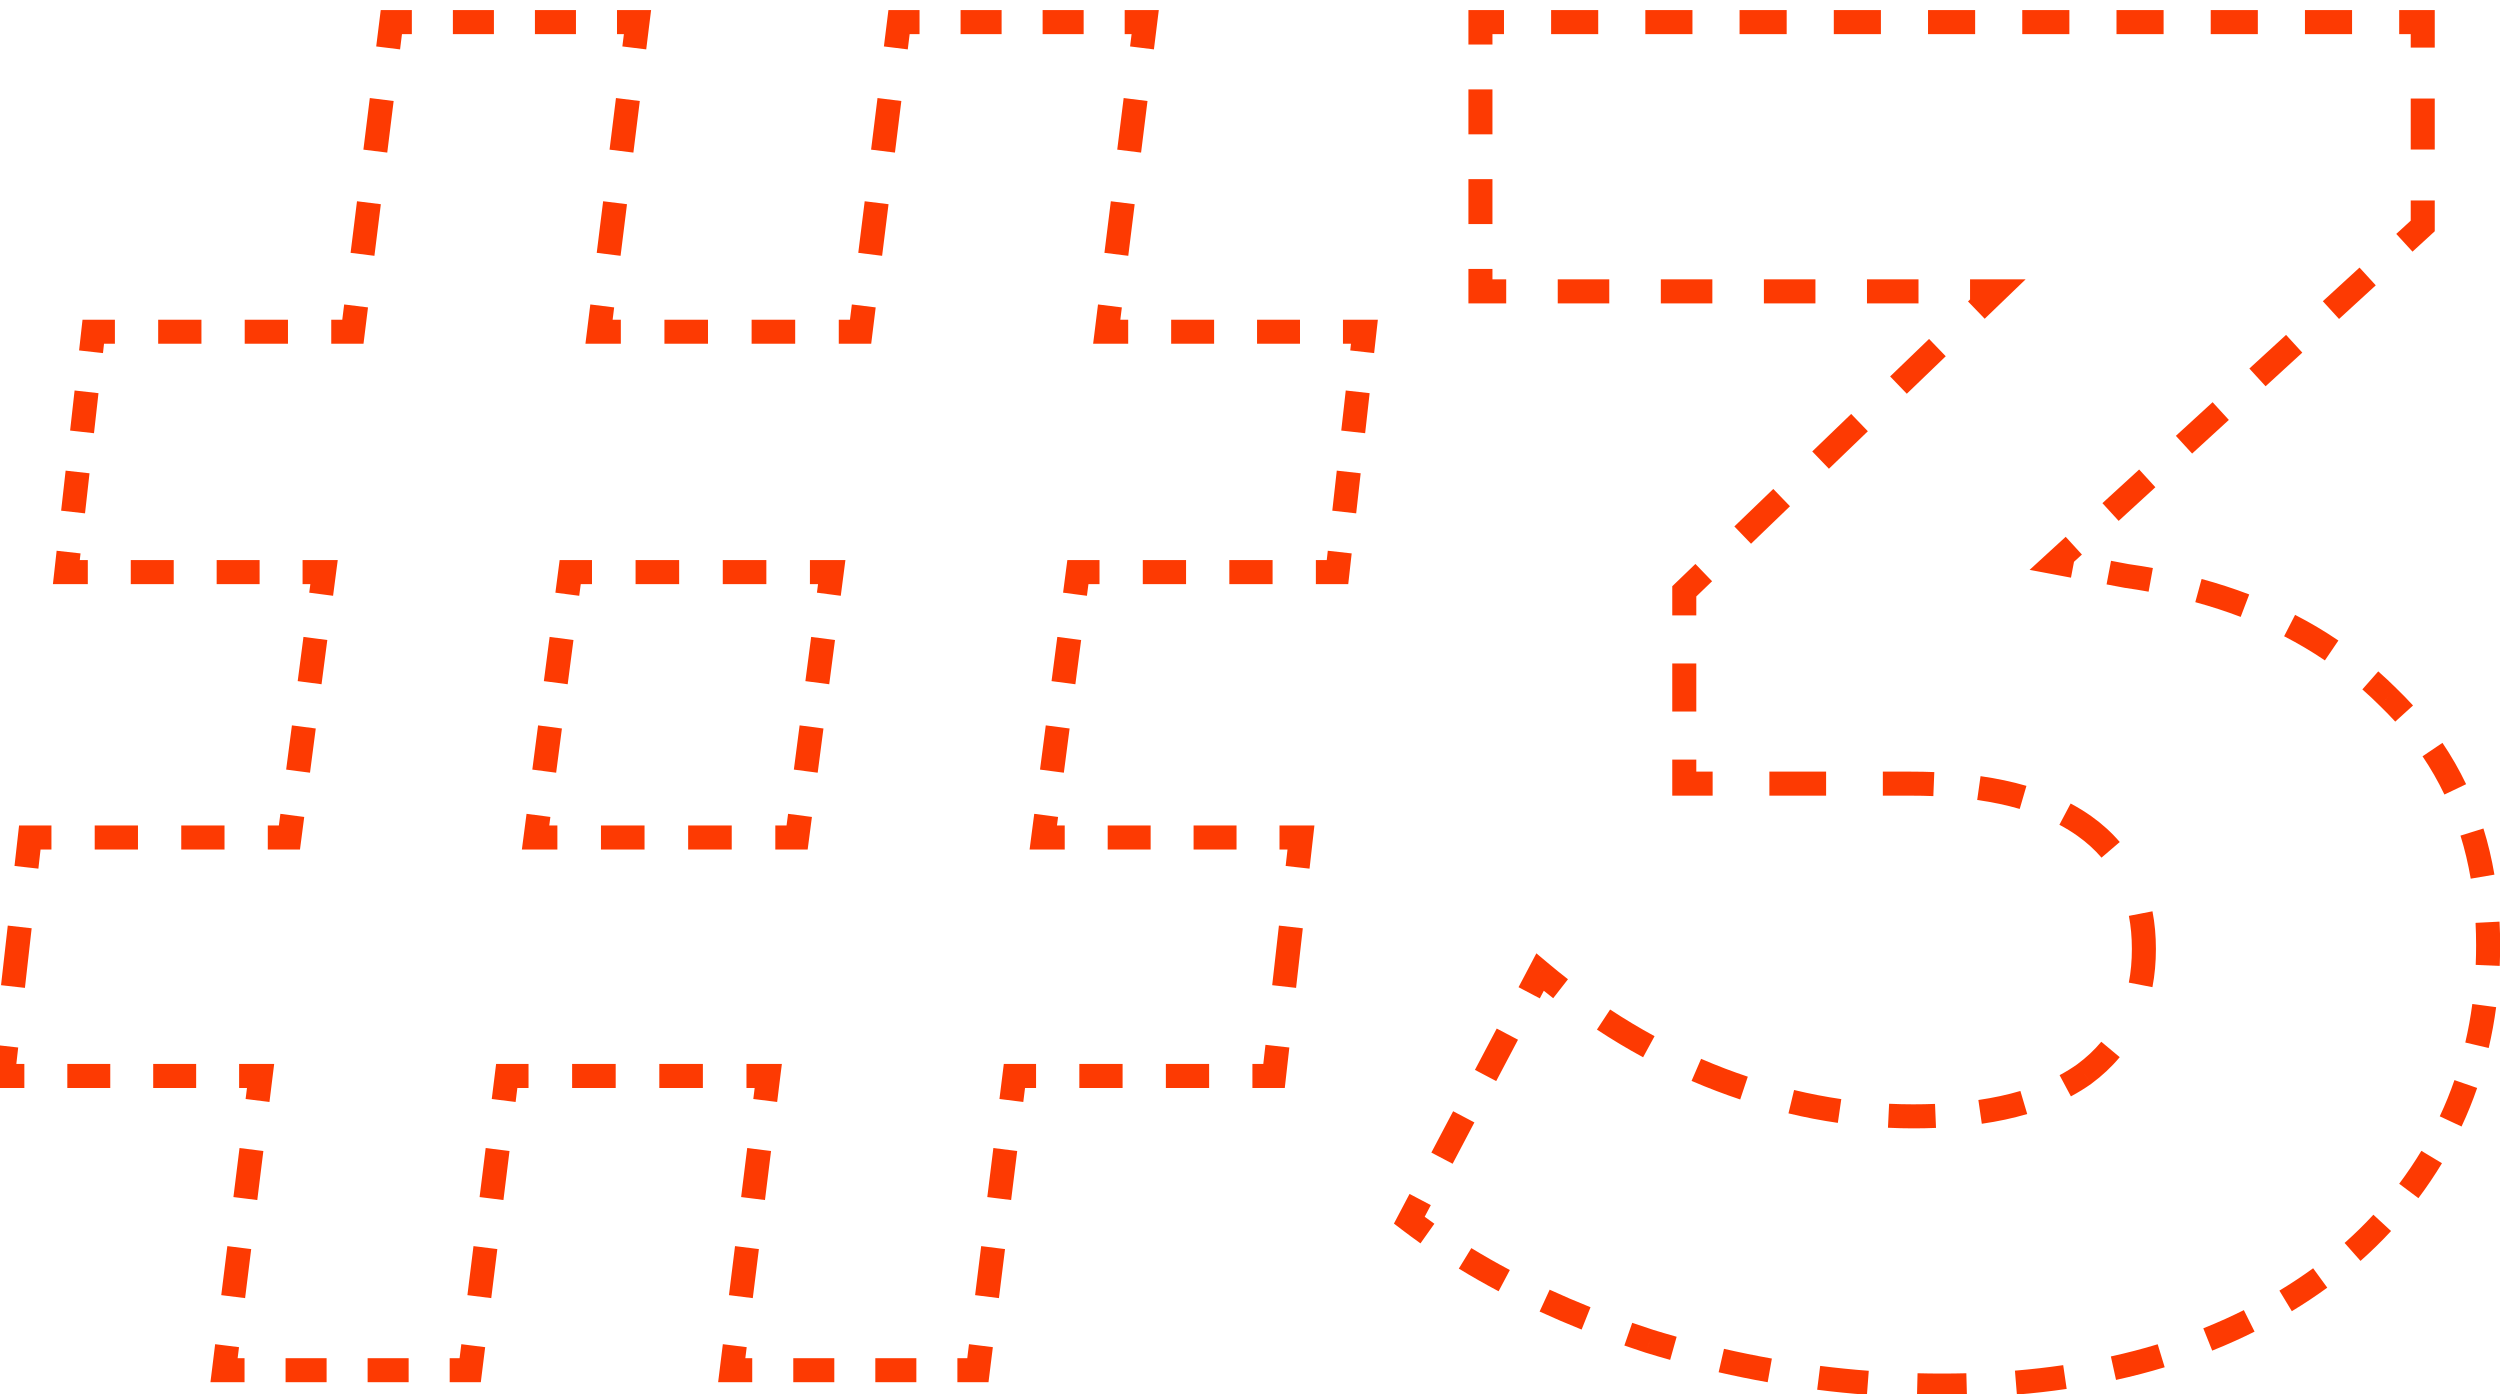 <?xml version="1.0" encoding="UTF-8"?>
<svg xmlns="http://www.w3.org/2000/svg" width="104" height="58" viewBox="0 0 104 58" fill="none">
  <path d="M55.64 23.8V24.3H56.087L56.137 23.856L55.64 23.8ZM44.84 23.8V23.3H44.401L44.344 23.735L44.84 23.8ZM43.4 34.84L42.904 34.775L42.831 35.34H43.4V34.84ZM54.12 34.84L54.617 34.896L54.68 34.34H54.12V34.84ZM53 44.76V45.26H53.447L53.497 44.816L53 44.76ZM42.2 44.76V44.26H41.758L41.704 44.698L42.2 44.76ZM40.68 57V57.5H41.122L41.176 57.062L40.68 57ZM30.44 57L29.944 56.938L29.874 57.5H30.44V57ZM31.96 44.76L32.456 44.822L32.526 44.26H31.96V44.76ZM21.08 44.76V44.26H20.638L20.584 44.698L21.08 44.76ZM19.56 57V57.5H20.002L20.056 57.062L19.56 57ZM9.32 57L8.824 56.938L8.754 57.5H9.32V57ZM10.84 44.76L11.336 44.822L11.406 44.26H10.84V44.76ZM0.12 44.76L-0.377 44.704L-0.44 45.26H0.12V44.76ZM1.24 34.84V34.34H0.793L0.743 34.784L1.24 34.84ZM12.04 34.84V35.34H12.479L12.536 34.905L12.04 34.84ZM13.48 23.8L13.976 23.865L14.05 23.3H13.48V23.8ZM2.76 23.8L2.263 23.744L2.201 24.3H2.76V23.8ZM3.88 13.8V13.3H3.433L3.383 13.744L3.88 13.8ZM14.68 13.8V14.3H15.122L15.176 13.862L14.68 13.8ZM16.28 0.92V0.42H15.838L15.784 0.858L16.28 0.92ZM26.52 0.92L27.016 0.982L27.086 0.42H26.52V0.92ZM24.92 13.8L24.424 13.738L24.354 14.3H24.92V13.8ZM35.8 13.8V14.3H36.242L36.296 13.862L35.8 13.8ZM37.4 0.92V0.42H36.958L36.904 0.858L37.4 0.92ZM47.64 0.92L48.136 0.982L48.206 0.42H47.64V0.92ZM46.04 13.8L45.544 13.738L45.474 14.3H46.04V13.8ZM56.76 13.8L57.257 13.856L57.319 13.3H56.76V13.8ZM33.16 34.84V35.34H33.599L33.656 34.905L33.16 34.84ZM34.6 23.8L35.096 23.865L35.169 23.3H34.6V23.8ZM23.72 23.8V23.3H23.281L23.224 23.735L23.72 23.8ZM22.28 34.84L21.784 34.775L21.71 35.34H22.28V34.84ZM55.64 23.3H54.74V24.3H55.64V23.3ZM52.94 23.3H51.14V24.3H52.94V23.3ZM49.34 23.3H47.54V24.3H49.34V23.3ZM45.74 23.3H44.84V24.3H45.74V23.3ZM44.344 23.735L44.224 24.655L45.216 24.785L45.336 23.865L44.344 23.735ZM43.984 26.495L43.744 28.335L44.736 28.465L44.976 26.625L43.984 26.495ZM43.504 30.175L43.264 32.015L44.256 32.145L44.496 30.305L43.504 30.175ZM43.024 33.855L42.904 34.775L43.896 34.905L44.016 33.985L43.024 33.855ZM43.4 35.34H44.293V34.34H43.4V35.34ZM46.08 35.34H47.867V34.34H46.08V35.34ZM49.653 35.34H51.44V34.34H49.653V35.34ZM53.227 35.34H54.12V34.34H53.227V35.34ZM53.623 34.784L53.483 36.024L54.477 36.136L54.617 34.896L53.623 34.784ZM53.203 38.504L52.923 40.984L53.917 41.096L54.197 38.616L53.203 38.504ZM52.643 43.464L52.503 44.704L53.497 44.816L53.637 43.576L52.643 43.464ZM53 44.26H52.1V45.26H53V44.26ZM50.3 44.26H48.5V45.26H50.3V44.26ZM46.7 44.26H44.9V45.26H46.7V44.26ZM43.1 44.26H42.2V45.26H43.1V44.26ZM41.704 44.698L41.577 45.718L42.569 45.842L42.696 44.822L41.704 44.698ZM41.324 47.758L41.071 49.798L42.063 49.922L42.316 47.882L41.324 47.758ZM40.817 51.838L40.564 53.878L41.556 54.002L41.809 51.962L40.817 51.838ZM40.31 55.918L40.184 56.938L41.176 57.062L41.303 56.042L40.31 55.918ZM40.68 56.5H39.827V57.5H40.68V56.5ZM38.12 56.5H36.413V57.5H38.12V56.5ZM34.707 56.5H33V57.5H34.707V56.5ZM31.293 56.5H30.44V57.5H31.293V56.5ZM30.936 57.062L31.063 56.042L30.07 55.918L29.944 56.938L30.936 57.062ZM31.316 54.002L31.57 51.962L30.577 51.838L30.324 53.878L31.316 54.002ZM31.823 49.922L32.076 47.882L31.084 47.758L30.831 49.798L31.823 49.922ZM32.33 45.842L32.456 44.822L31.464 44.698L31.337 45.718L32.33 45.842ZM31.96 44.26H31.053V45.26H31.96V44.26ZM29.24 44.26H27.427V45.26H29.24V44.26ZM25.613 44.26H23.8V45.26H25.613V44.26ZM21.987 44.26H21.08V45.26H21.987V44.26ZM20.584 44.698L20.457 45.718L21.45 45.842L21.576 44.822L20.584 44.698ZM20.204 47.758L19.951 49.798L20.943 49.922L21.196 47.882L20.204 47.758ZM19.697 51.838L19.444 53.878L20.436 54.002L20.689 51.962L19.697 51.838ZM19.191 55.918L19.064 56.938L20.056 57.062L20.183 56.042L19.191 55.918ZM19.56 56.5H18.707V57.5H19.56V56.5ZM17 56.5H15.293V57.5H17V56.5ZM13.587 56.5H11.88V57.5H13.587V56.5ZM10.173 56.5H9.32V57.5H10.173V56.5ZM9.816 57.062L9.943 56.042L8.95 55.918L8.824 56.938L9.816 57.062ZM10.196 54.002L10.45 51.962L9.457 51.838L9.204 53.878L10.196 54.002ZM10.703 49.922L10.956 47.882L9.964 47.758L9.71 49.798L10.703 49.922ZM11.21 45.842L11.336 44.822L10.344 44.698L10.217 45.718L11.21 45.842ZM10.84 44.26H9.947V45.26H10.84V44.26ZM8.16 44.26H6.373V45.26H8.16V44.26ZM4.587 44.26H2.8V45.26H4.587V44.26ZM1.013 44.26H0.12V45.26H1.013V44.26ZM0.617 44.816L0.757 43.576L-0.237 43.464L-0.377 44.704L0.617 44.816ZM1.037 41.096L1.317 38.616L0.323 38.504L0.043 40.984L1.037 41.096ZM1.597 36.136L1.737 34.896L0.743 34.784L0.603 36.024L1.597 36.136ZM1.24 35.34H2.14V34.34H1.24V35.34ZM3.94 35.34H5.74V34.34H3.94V35.34ZM7.54 35.34H9.34V34.34H7.54V35.34ZM11.14 35.34H12.04V34.34H11.14V35.34ZM12.536 34.905L12.656 33.985L11.664 33.855L11.544 34.775L12.536 34.905ZM12.896 32.145L13.136 30.305L12.144 30.175L11.904 32.015L12.896 32.145ZM13.376 28.465L13.616 26.625L12.624 26.495L12.384 28.335L13.376 28.465ZM13.856 24.785L13.976 23.865L12.984 23.735L12.864 24.655L13.856 24.785ZM13.48 23.3H12.587V24.3H13.48V23.3ZM10.8 23.3H9.013V24.3H10.8V23.3ZM7.227 23.3H5.44V24.3H7.227V23.3ZM3.653 23.3H2.76V24.3H3.653V23.3ZM3.257 23.856L3.35 23.022L2.356 22.911L2.263 23.744L3.257 23.856ZM3.537 21.356L3.724 19.689L2.73 19.578L2.543 21.244L3.537 21.356ZM3.91 18.022L4.097 16.356L3.103 16.244L2.916 17.911L3.91 18.022ZM4.284 14.689L4.377 13.856L3.383 13.744L3.29 14.578L4.284 14.689ZM3.88 14.3H4.78V13.3H3.88V14.3ZM6.58 14.3H8.38V13.3H6.58V14.3ZM10.18 14.3H11.98V13.3H10.18V14.3ZM13.78 14.3H14.68V13.3H13.78V14.3ZM15.176 13.862L15.309 12.788L14.317 12.665L14.184 13.738L15.176 13.862ZM15.576 10.642L15.843 8.495L14.851 8.372L14.584 10.518L15.576 10.642ZM16.11 6.348L16.376 4.202L15.384 4.078L15.117 6.225L16.11 6.348ZM16.643 2.055L16.776 0.982L15.784 0.858L15.65 1.932L16.643 2.055ZM16.28 1.42H17.133V0.42H16.28V1.42ZM18.84 1.42H20.547V0.42H18.84V1.42ZM22.253 1.42H23.96V0.42H22.253V1.42ZM25.667 1.42H26.52V0.42H25.667V1.42ZM26.024 0.858L25.89 1.932L26.883 2.055L27.016 0.982L26.024 0.858ZM25.624 4.078L25.357 6.225L26.349 6.348L26.616 4.202L25.624 4.078ZM25.09 8.372L24.824 10.518L25.816 10.642L26.083 8.495L25.09 8.372ZM24.557 12.665L24.424 13.738L25.416 13.862L25.549 12.788L24.557 12.665ZM24.92 14.3H25.827V13.3H24.92V14.3ZM27.64 14.3H29.453V13.3H27.64V14.3ZM31.267 14.3H33.08V13.3H31.267V14.3ZM34.893 14.3H35.8V13.3H34.893V14.3ZM36.296 13.862L36.429 12.788L35.437 12.665L35.304 13.738L36.296 13.862ZM36.696 10.642L36.963 8.495L35.971 8.372L35.704 10.518L36.696 10.642ZM37.23 6.348L37.496 4.202L36.504 4.078L36.237 6.225L37.23 6.348ZM37.763 2.055L37.896 0.982L36.904 0.858L36.77 1.932L37.763 2.055ZM37.4 1.42H38.253V0.42H37.4V1.42ZM39.96 1.42H41.667V0.42H39.96V1.42ZM43.373 1.42H45.08V0.42H43.373V1.42ZM46.787 1.42H47.64V0.42H46.787V1.42ZM47.144 0.858L47.011 1.932L48.003 2.055L48.136 0.982L47.144 0.858ZM46.744 4.078L46.477 6.225L47.469 6.348L47.736 4.202L46.744 4.078ZM46.211 8.372L45.944 10.518L46.936 10.642L47.203 8.495L46.211 8.372ZM45.677 12.665L45.544 13.738L46.536 13.862L46.669 12.788L45.677 12.665ZM46.04 14.3H46.933V13.3H46.04V14.3ZM48.72 14.3H50.507V13.3H48.72V14.3ZM52.293 14.3H54.08V13.3H52.293V14.3ZM55.867 14.3H56.76V13.3H55.867V14.3ZM56.263 13.744L56.17 14.578L57.164 14.689L57.257 13.856L56.263 13.744ZM55.983 16.244L55.796 17.911L56.79 18.022L56.977 16.356L55.983 16.244ZM55.61 19.578L55.423 21.244L56.417 21.356L56.604 19.689L55.61 19.578ZM55.236 22.911L55.143 23.744L56.137 23.856L56.23 23.022L55.236 22.911ZM33.16 34.34H32.253V35.34H33.16V34.34ZM30.44 34.34H28.627V35.34H30.44V34.34ZM26.813 34.34H25V35.34H26.813V34.34ZM23.187 34.34H22.28V35.34H23.187V34.34ZM22.776 34.905L22.896 33.985L21.904 33.855L21.784 34.775L22.776 34.905ZM23.136 32.145L23.376 30.305L22.384 30.175L22.144 32.015L23.136 32.145ZM23.616 28.465L23.856 26.625L22.864 26.495L22.624 28.335L23.616 28.465ZM24.096 24.785L24.216 23.865L23.224 23.735L23.104 24.655L24.096 24.785ZM23.72 24.3H24.627V23.3H23.72V24.3ZM26.44 24.3H28.253V23.3H26.44V24.3ZM30.067 24.3H31.88V23.3H30.067V24.3ZM33.693 24.3H34.6V23.3H33.693V24.3ZM34.104 23.735L33.984 24.655L34.976 24.785L35.096 23.865L34.104 23.735ZM33.744 26.495L33.504 28.335L34.496 28.465L34.736 26.625L33.744 26.495ZM33.264 30.175L33.024 32.015L34.016 32.145L34.256 30.305L33.264 30.175ZM32.784 33.855L32.664 34.775L33.656 34.905L33.776 33.985L32.784 33.855ZM88.466 23.96L88.373 24.451L88.385 24.453L88.396 24.455L88.466 23.96ZM99.346 29L98.993 29.354L99 29.36L99.346 29ZM100.706 48.84L101.121 49.119L101.121 49.119L100.706 48.84ZM92.786 55.32L92.993 55.775L92.993 55.775L92.786 55.32ZM68.626 55.8L68.472 56.276L68.48 56.278L68.626 55.8ZM58.626 50.76L58.184 50.527L57.987 50.901L58.322 51.157L58.626 50.76ZM64.066 40.44L64.388 40.057L63.913 39.658L63.624 40.207L64.066 40.44ZM71.586 44.92L71.764 44.453L71.764 44.453L71.586 44.92ZM86.706 44.68L86.996 45.088L87.004 45.081L86.706 44.68ZM86.706 34.36L86.996 33.952L86.996 33.952L86.706 34.36ZM70.066 32.6H69.566V33.1H70.066V32.6ZM70.066 24.6L69.719 24.24L69.566 24.387V24.6H70.066ZM83.026 12.12L83.373 12.48L84.266 11.62H83.026V12.12ZM61.586 12.12H61.086V12.62H61.586V12.12ZM61.586 0.92V0.42H61.086V0.92H61.586ZM100.786 0.92H101.286V0.42H100.786V0.92ZM100.786 9.4L101.124 9.769L101.286 9.62V9.4H100.786ZM85.506 23.4L85.168 23.031L84.432 23.706L85.413 23.891L85.506 23.4ZM88.559 23.469L87.819 23.329L87.633 24.311L88.373 24.451L88.559 23.469ZM86.339 23.049L85.599 22.909L85.413 23.891L86.153 24.031L86.339 23.049ZM85.844 23.769L86.608 23.069L85.933 22.331L85.168 23.031L85.844 23.769ZM88.136 21.669L89.664 20.269L88.989 19.531L87.46 20.931L88.136 21.669ZM91.192 18.869L92.72 17.469L92.044 16.731L90.516 18.131L91.192 18.869ZM94.248 16.069L95.776 14.669L95.1 13.931L93.573 15.331L94.248 16.069ZM97.304 13.269L98.832 11.869L98.156 11.131L96.629 12.531L97.304 13.269ZM100.36 10.469L101.124 9.769L100.448 9.031L99.684 9.731L100.36 10.469ZM101.286 9.4V8.34H100.286V9.4H101.286ZM101.286 6.22V4.1H100.286V6.22H101.286ZM101.286 1.98V0.92H100.286V1.98H101.286ZM100.786 0.42H99.806V1.42H100.786V0.42ZM97.846 0.42H95.886V1.42H97.846V0.42ZM93.926 0.42H91.966V1.42H93.926V0.42ZM90.006 0.42H88.046V1.42H90.006V0.42ZM86.086 0.42H84.126V1.42H86.086V0.42ZM82.166 0.42H80.206V1.42H82.166V0.42ZM78.246 0.42H76.286V1.42H78.246V0.42ZM74.326 0.42H72.366V1.42H74.326V0.42ZM70.406 0.42H68.446V1.42H70.406V0.42ZM66.486 0.42H64.526V1.42H66.486V0.42ZM62.566 0.42H61.586V1.42H62.566V0.42ZM61.086 0.92V1.853H62.086V0.92H61.086ZM61.086 3.72V5.587H62.086V3.72H61.086ZM61.086 7.453V9.32H62.086V7.453H61.086ZM61.086 11.187V12.12H62.086V11.187H61.086ZM61.586 12.62H62.658V11.62H61.586V12.62ZM64.802 12.62H66.946V11.62H64.802V12.62ZM69.09 12.62H71.234V11.62H69.09V12.62ZM73.378 12.62H75.522V11.62H73.378V12.62ZM77.666 12.62H79.81V11.62H77.666V12.62ZM81.954 12.62H83.026V11.62H81.954V12.62ZM82.679 11.76L81.869 12.54L82.563 13.26L83.373 12.48L82.679 11.76ZM80.249 14.1L78.629 15.66L79.323 16.38L80.943 14.82L80.249 14.1ZM77.009 17.22L75.389 18.78L76.083 19.5L77.703 17.94L77.009 17.22ZM73.769 20.34L72.149 21.9L72.843 22.62L74.463 21.06L73.769 20.34ZM70.529 23.46L69.719 24.24L70.413 24.96L71.223 24.18L70.529 23.46ZM69.566 24.6V25.6H70.566V24.6H69.566ZM69.566 27.6V29.6H70.566V27.6H69.566ZM69.566 31.6V32.6H70.566V31.6H69.566ZM70.066 33.1H71.246V32.1H70.066V33.1ZM73.606 33.1H75.966V32.1H73.606V33.1ZM78.326 33.1H79.506V32.1H78.326V33.1ZM79.506 33.1C79.821 33.1 80.128 33.106 80.427 33.118L80.467 32.119C80.154 32.106 79.834 32.1 79.506 32.1V33.1ZM82.251 33.279C82.889 33.369 83.478 33.494 84.02 33.652L84.3 32.692C83.707 32.519 83.071 32.385 82.391 32.288L82.251 33.279ZM85.671 34.31C85.937 34.451 86.185 34.603 86.417 34.768L86.996 33.952C86.727 33.762 86.442 33.587 86.139 33.426L85.671 34.31ZM86.417 34.768C86.804 35.042 87.138 35.346 87.423 35.678L88.182 35.028C87.841 34.63 87.445 34.271 86.996 33.952L86.417 34.768ZM88.561 38.1C88.644 38.528 88.686 38.988 88.686 39.48H89.686C89.686 38.931 89.639 38.407 89.543 37.91L88.561 38.1ZM88.686 39.48C88.686 39.976 88.643 40.441 88.559 40.876L89.541 41.066C89.638 40.562 89.686 40.033 89.686 39.48H88.686ZM87.414 43.337C87.129 43.678 86.795 43.992 86.408 44.278L87.004 45.081C87.45 44.751 87.843 44.383 88.181 43.978L87.414 43.337ZM86.417 44.272C86.187 44.435 85.941 44.587 85.679 44.727L86.15 45.609C86.448 45.45 86.73 45.276 86.996 45.088L86.417 44.272ZM84.048 45.384C83.512 45.543 82.929 45.668 82.3 45.76L82.443 46.749C83.115 46.652 83.745 46.517 84.332 46.343L84.048 45.384ZM80.497 45.922C80.201 45.934 79.898 45.94 79.586 45.94V46.94C79.911 46.94 80.228 46.934 80.538 46.921L80.497 45.922ZM79.586 45.94C79.253 45.94 78.92 45.932 78.587 45.916L78.539 46.914C78.888 46.931 79.237 46.94 79.586 46.94V45.94ZM76.598 45.723C75.944 45.628 75.289 45.501 74.634 45.344L74.4 46.316C75.084 46.481 75.769 46.613 76.454 46.712L76.598 45.723ZM72.709 44.79C72.394 44.685 72.079 44.572 71.764 44.453L71.409 45.387C71.736 45.512 72.064 45.629 72.392 45.738L72.709 44.79ZM71.764 44.453C71.429 44.325 71.096 44.19 70.766 44.047L70.369 44.965C70.713 45.114 71.059 45.255 71.409 45.387L71.764 44.453ZM68.83 43.105C68.204 42.765 67.588 42.395 66.981 41.996L66.432 42.831C67.061 43.246 67.702 43.63 68.353 43.983L68.83 43.105ZM65.228 40.737C64.946 40.518 64.666 40.291 64.388 40.057L63.745 40.823C64.032 41.064 64.321 41.299 64.613 41.526L65.228 40.737ZM63.624 40.207L63.171 41.067L64.055 41.533L64.509 40.673L63.624 40.207ZM62.264 42.787L61.357 44.507L62.242 44.973L63.149 43.253L62.264 42.787ZM60.451 46.227L59.544 47.947L60.429 48.413L61.335 46.693L60.451 46.227ZM58.637 49.667L58.184 50.527L59.069 50.993L59.522 50.133L58.637 49.667ZM58.322 51.157C58.574 51.349 58.831 51.538 59.092 51.724L59.67 50.908C59.419 50.729 59.172 50.548 58.93 50.363L58.322 51.157ZM60.686 52.774C61.22 53.1 61.772 53.415 62.342 53.717L62.81 52.833C62.258 52.541 61.724 52.236 61.208 51.921L60.686 52.774ZM64.048 54.56C64.615 54.82 65.197 55.07 65.795 55.31L66.166 54.381C65.584 54.148 65.017 53.905 64.466 53.651L64.048 54.56ZM67.573 55.974C67.869 56.077 68.169 56.177 68.472 56.276L68.781 55.324C68.484 55.228 68.191 55.13 67.901 55.029L67.573 55.974ZM68.48 56.278C68.812 56.38 69.145 56.478 69.478 56.571L69.749 55.609C69.423 55.517 69.098 55.422 68.773 55.322L68.48 56.278ZM71.495 57.086C72.173 57.241 72.853 57.38 73.535 57.501L73.71 56.516C73.045 56.398 72.381 56.263 71.718 56.111L71.495 57.086ZM75.594 57.813C76.283 57.901 76.973 57.97 77.665 58.023L77.741 57.025C77.065 56.974 76.391 56.906 75.719 56.821L75.594 57.813ZM79.745 58.127C80.092 58.136 80.439 58.14 80.786 58.14V57.14C80.447 57.14 80.109 57.136 79.77 57.127L79.745 58.127ZM80.786 58.14C81.136 58.14 81.483 58.136 81.826 58.127L81.8 57.127C81.465 57.136 81.127 57.14 80.786 57.14V58.14ZM83.903 58.015C84.608 57.957 85.298 57.879 85.974 57.779L85.829 56.79C85.175 56.886 84.506 56.962 83.821 57.019L83.903 58.015ZM88.027 57.405C88.719 57.253 89.393 57.078 90.051 56.878L89.76 55.921C89.129 56.113 88.48 56.282 87.812 56.428L88.027 57.405ZM92.028 56.186C92.354 56.056 92.676 55.919 92.993 55.775L92.58 54.865C92.277 55.002 91.969 55.133 91.657 55.258L92.028 56.186ZM92.993 55.775C93.263 55.653 93.529 55.527 93.79 55.396L93.344 54.501C93.094 54.626 92.839 54.747 92.58 54.865L92.993 55.775ZM95.34 54.546C95.852 54.237 96.344 53.91 96.815 53.567L96.226 52.759C95.779 53.085 95.311 53.395 94.823 53.69L95.34 54.546ZM98.198 52.454C98.644 52.058 99.068 51.644 99.468 51.211L98.733 50.532C98.356 50.941 97.956 51.332 97.535 51.706L98.198 52.454ZM100.606 49.844C100.784 49.607 100.955 49.365 101.121 49.119L100.291 48.561C100.135 48.793 99.973 49.021 99.806 49.244L100.606 49.844ZM101.121 49.119C101.283 48.879 101.438 48.636 101.586 48.39L100.729 47.874C100.59 48.106 100.444 48.334 100.291 48.561L101.121 49.119ZM102.4 46.863C102.645 46.34 102.861 45.806 103.05 45.259L102.105 44.932C101.928 45.446 101.724 45.948 101.494 46.439L102.4 46.863ZM103.53 43.597C103.66 43.041 103.763 42.475 103.84 41.898L102.848 41.766C102.776 42.312 102.678 42.846 102.556 43.369L103.53 43.597ZM103.988 40.181C104 39.896 104.006 39.609 104.006 39.32H103.006C103.006 39.596 103.001 39.868 102.989 40.139L103.988 40.181ZM104.006 39.32C104.006 38.989 103.998 38.662 103.981 38.34L102.983 38.391C102.998 38.696 103.006 39.006 103.006 39.32H104.006ZM103.768 36.385C103.656 35.724 103.504 35.084 103.311 34.465L102.356 34.762C102.535 35.337 102.677 35.934 102.782 36.553L103.768 36.385ZM102.591 32.622C102.305 32.025 101.977 31.451 101.606 30.902L100.777 31.462C101.121 31.971 101.425 32.501 101.688 33.053L102.591 32.622ZM100.382 29.348C100.162 29.106 99.932 28.87 99.693 28.64L99 29.36C99.223 29.575 99.437 29.796 99.642 30.02L100.382 29.348ZM99.7 28.646C99.452 28.399 99.197 28.16 98.935 27.929L98.274 28.679C98.52 28.896 98.76 29.121 98.993 29.354L99.7 28.646ZM97.277 26.646C96.705 26.257 96.104 25.901 95.476 25.578L95.019 26.468C95.612 26.773 96.177 27.108 96.716 27.473L97.277 26.646ZM93.568 24.729C92.931 24.486 92.271 24.271 91.587 24.085L91.324 25.05C91.978 25.228 92.607 25.433 93.212 25.663L93.568 24.729ZM89.56 23.63C89.224 23.569 88.882 23.514 88.536 23.465L88.396 24.455C88.73 24.502 89.059 24.555 89.382 24.614L89.56 23.63Z" fill="#FD3A02"></path>
</svg>
